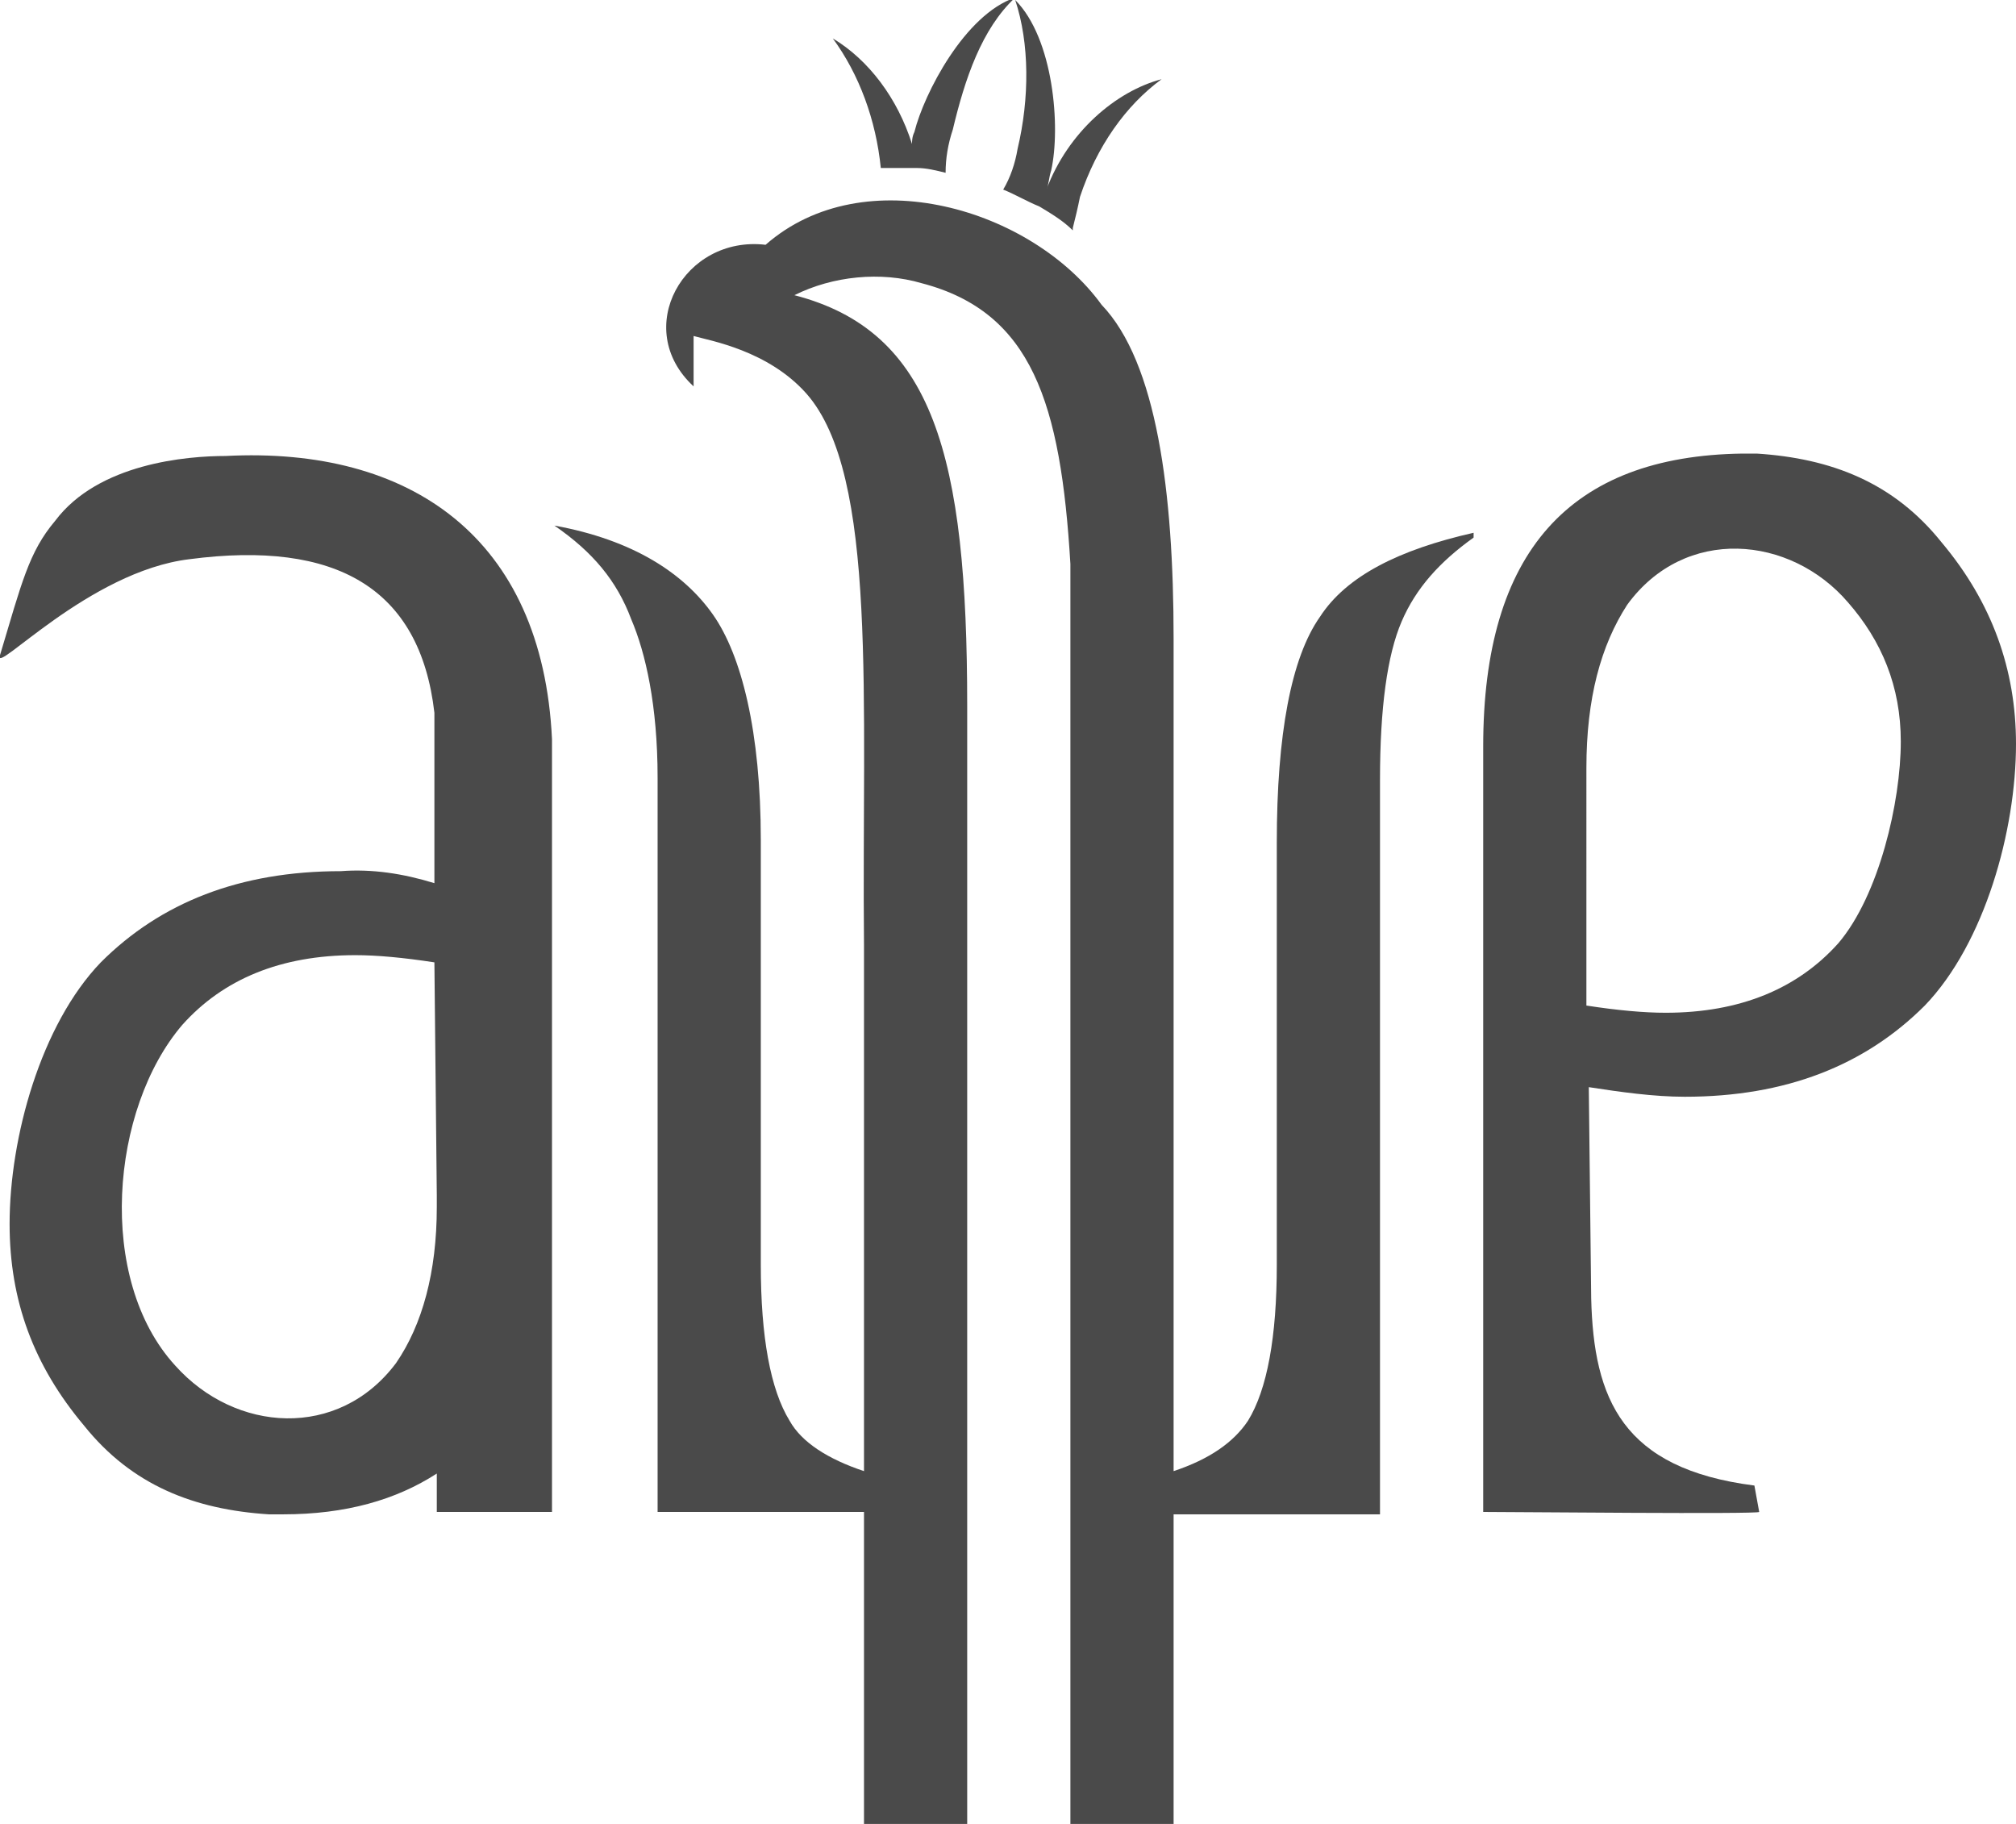 <?xml version="1.0" encoding="utf-8"?>
<!-- Generator: Adobe Illustrator 21.1.0, SVG Export Plug-In . SVG Version: 6.00 Build 0)  -->
<svg version="1.1" id="Layer_1" xmlns="http://www.w3.org/2000/svg" xmlns:xlink="http://www.w3.org/1999/xlink" x="0px" y="0px"
	 viewBox="0 0 84 76" style="enable-background:new 0 0 84 76;" xml:space="preserve">
<style type="text/css">
	.st0{fill:#4A4A4A;}
	.st1{fill-rule:evenodd;clip-rule:evenodd;fill:#4A4A4A;}
</style>
<g>
	<path class="st0" d="M36,63l-8.6,0l0-30.6c0-3-0.5-5.2-1.1-6.6c-0.6-1.6-1.6-2.8-3.2-3.9c3.3,0.6,5.4,2,6.6,3.7
		c1.2,1.7,2,4.9,2,9.4v17.7c0,3,0.4,5.2,1.2,6.5c0.5,0.9,1.6,1.6,3.1,2.1c0-6.8,0-14.6,0-21.9c-0.1-10.2,0.6-19.6-2.4-23
		c-1.6-1.8-4-2.2-4.7-2.4l0,2.1c-2.6-2.4-0.4-6.3,3-5.9c4.1-3.6,11.1-1.5,14,2.5c2.3,2.4,3,7.8,3,13.9l0,34.7
		c1.5-0.5,2.5-1.2,3.1-2.1c0.8-1.3,1.2-3.5,1.2-6.5V35.1c0-4.5,0.6-7.7,1.8-9.4c1.1-1.7,3.3-2.8,6.4-3.5v0.2c-1.4,1-2.4,2.1-3,3.5
		c-0.6,1.4-0.9,3.6-0.9,6.6l0,30.6h-8.6l0,13h-4.3c0-8.3,0-52.6,0-52.6C44.2,16.8,43,13,38.4,11.8c-1.7-0.5-3.7-0.3-5.3,0.5
		c5.8,1.5,7.2,6.7,7.2,17.1l0,46.6H36C36,72.9,36,68.2,36,63"/>
	<path class="st0" d="M70.2,45.7c4.2,0,7.5-1.3,10-3.8C82.7,39.3,84,34.6,84,31c0-3.1-1-5.9-3.1-8.4c-2-2.5-4.6-3.5-7.7-3.7
		c-0.2,0-0.4,0-0.6,0C65.4,19,61.8,23,61.8,31.1L61.8,63c1.3,0,11.5,0.1,11.5,0c0,0-0.2-1.1-0.2-1.1c-5.5-0.7-6.7-3.6-6.8-7.8
		l-0.1-8.8v0C67.5,45.5,68.9,45.7,70.2,45.7 M66.1,32c0-2.9,0.6-5.1,1.7-6.8c2.4-3.3,6.8-2.9,9.2-0.1c1.4,1.6,2.2,3.5,2.2,5.8
		c0,2.5-0.9,6.4-2.6,8.4c-1.7,1.9-4.1,2.9-7.2,2.9c-0.9,0-2-0.1-3.3-0.3L66.1,32z"/>
	<path class="st0" d="M18.1,36.8l0-7.1c-0.6-5.2-4.1-7.2-10.2-6.4c-4.2,0.5-8.2,4.9-7.9,4c0.9-3,1.2-4.3,2.3-5.6
		C4.1,19.3,7.8,19,9.4,19c7.7-0.4,13.2,3.4,13.6,11.8L23,63l-4.8,0l0-1.6c-1.7,1.1-3.8,1.7-6.4,1.7c-0.2,0-0.4,0-0.6,0
		c-3.1-0.2-5.7-1.2-7.7-3.7c-2.1-2.5-3.1-5.2-3.1-8.4c0-3.6,1.3-8.3,3.8-10.9c2.5-2.5,5.8-3.8,10-3.8C15.5,36.2,16.8,36.4,18.1,36.8
		 M18.1,40.1c-1.3-0.2-2.4-0.3-3.3-0.3c-3.1,0-5.5,1-7.2,2.9C4.6,46.2,4,53.3,7.3,56.9c2.5,2.8,6.8,3.1,9.2-0.1
		c1.1-1.6,1.7-3.8,1.7-6.5v-0.5L18.1,40.1z"/>
	<path class="st1" d="M43.6,7.9c0.1-0.2,0.1-0.5,0.2-0.8c0.4-1.8,0.1-5.5-1.5-7.1c0.6,1.8,0.6,4.1,0.1,6.2c-0.1,0.6-0.3,1.2-0.6,1.7
		c0.5,0.2,1,0.5,1.5,0.7c0.5,0.3,1,0.6,1.4,1c0-0.1,0-0.1,0-0.1c0.1-0.4,0.2-0.8,0.3-1.3c0.7-2.1,1.9-3.8,3.4-4.9
		C46.5,3.8,44.5,5.5,43.6,7.9"/>
	<path class="st1" d="M38.1,5.5C38,5.7,38,5.9,38,6c-0.6-1.9-1.8-3.5-3.3-4.4c1.1,1.5,1.8,3.4,2,5.4c0.5,0,1,0,1.5,0
		c0.4,0,0.8,0.1,1.2,0.2c0-0.6,0.1-1.2,0.3-1.8c0.5-2.1,1.2-4.2,2.6-5.5C40.2,0.6,38.5,3.9,38.1,5.5"/>
</g>
</svg>
